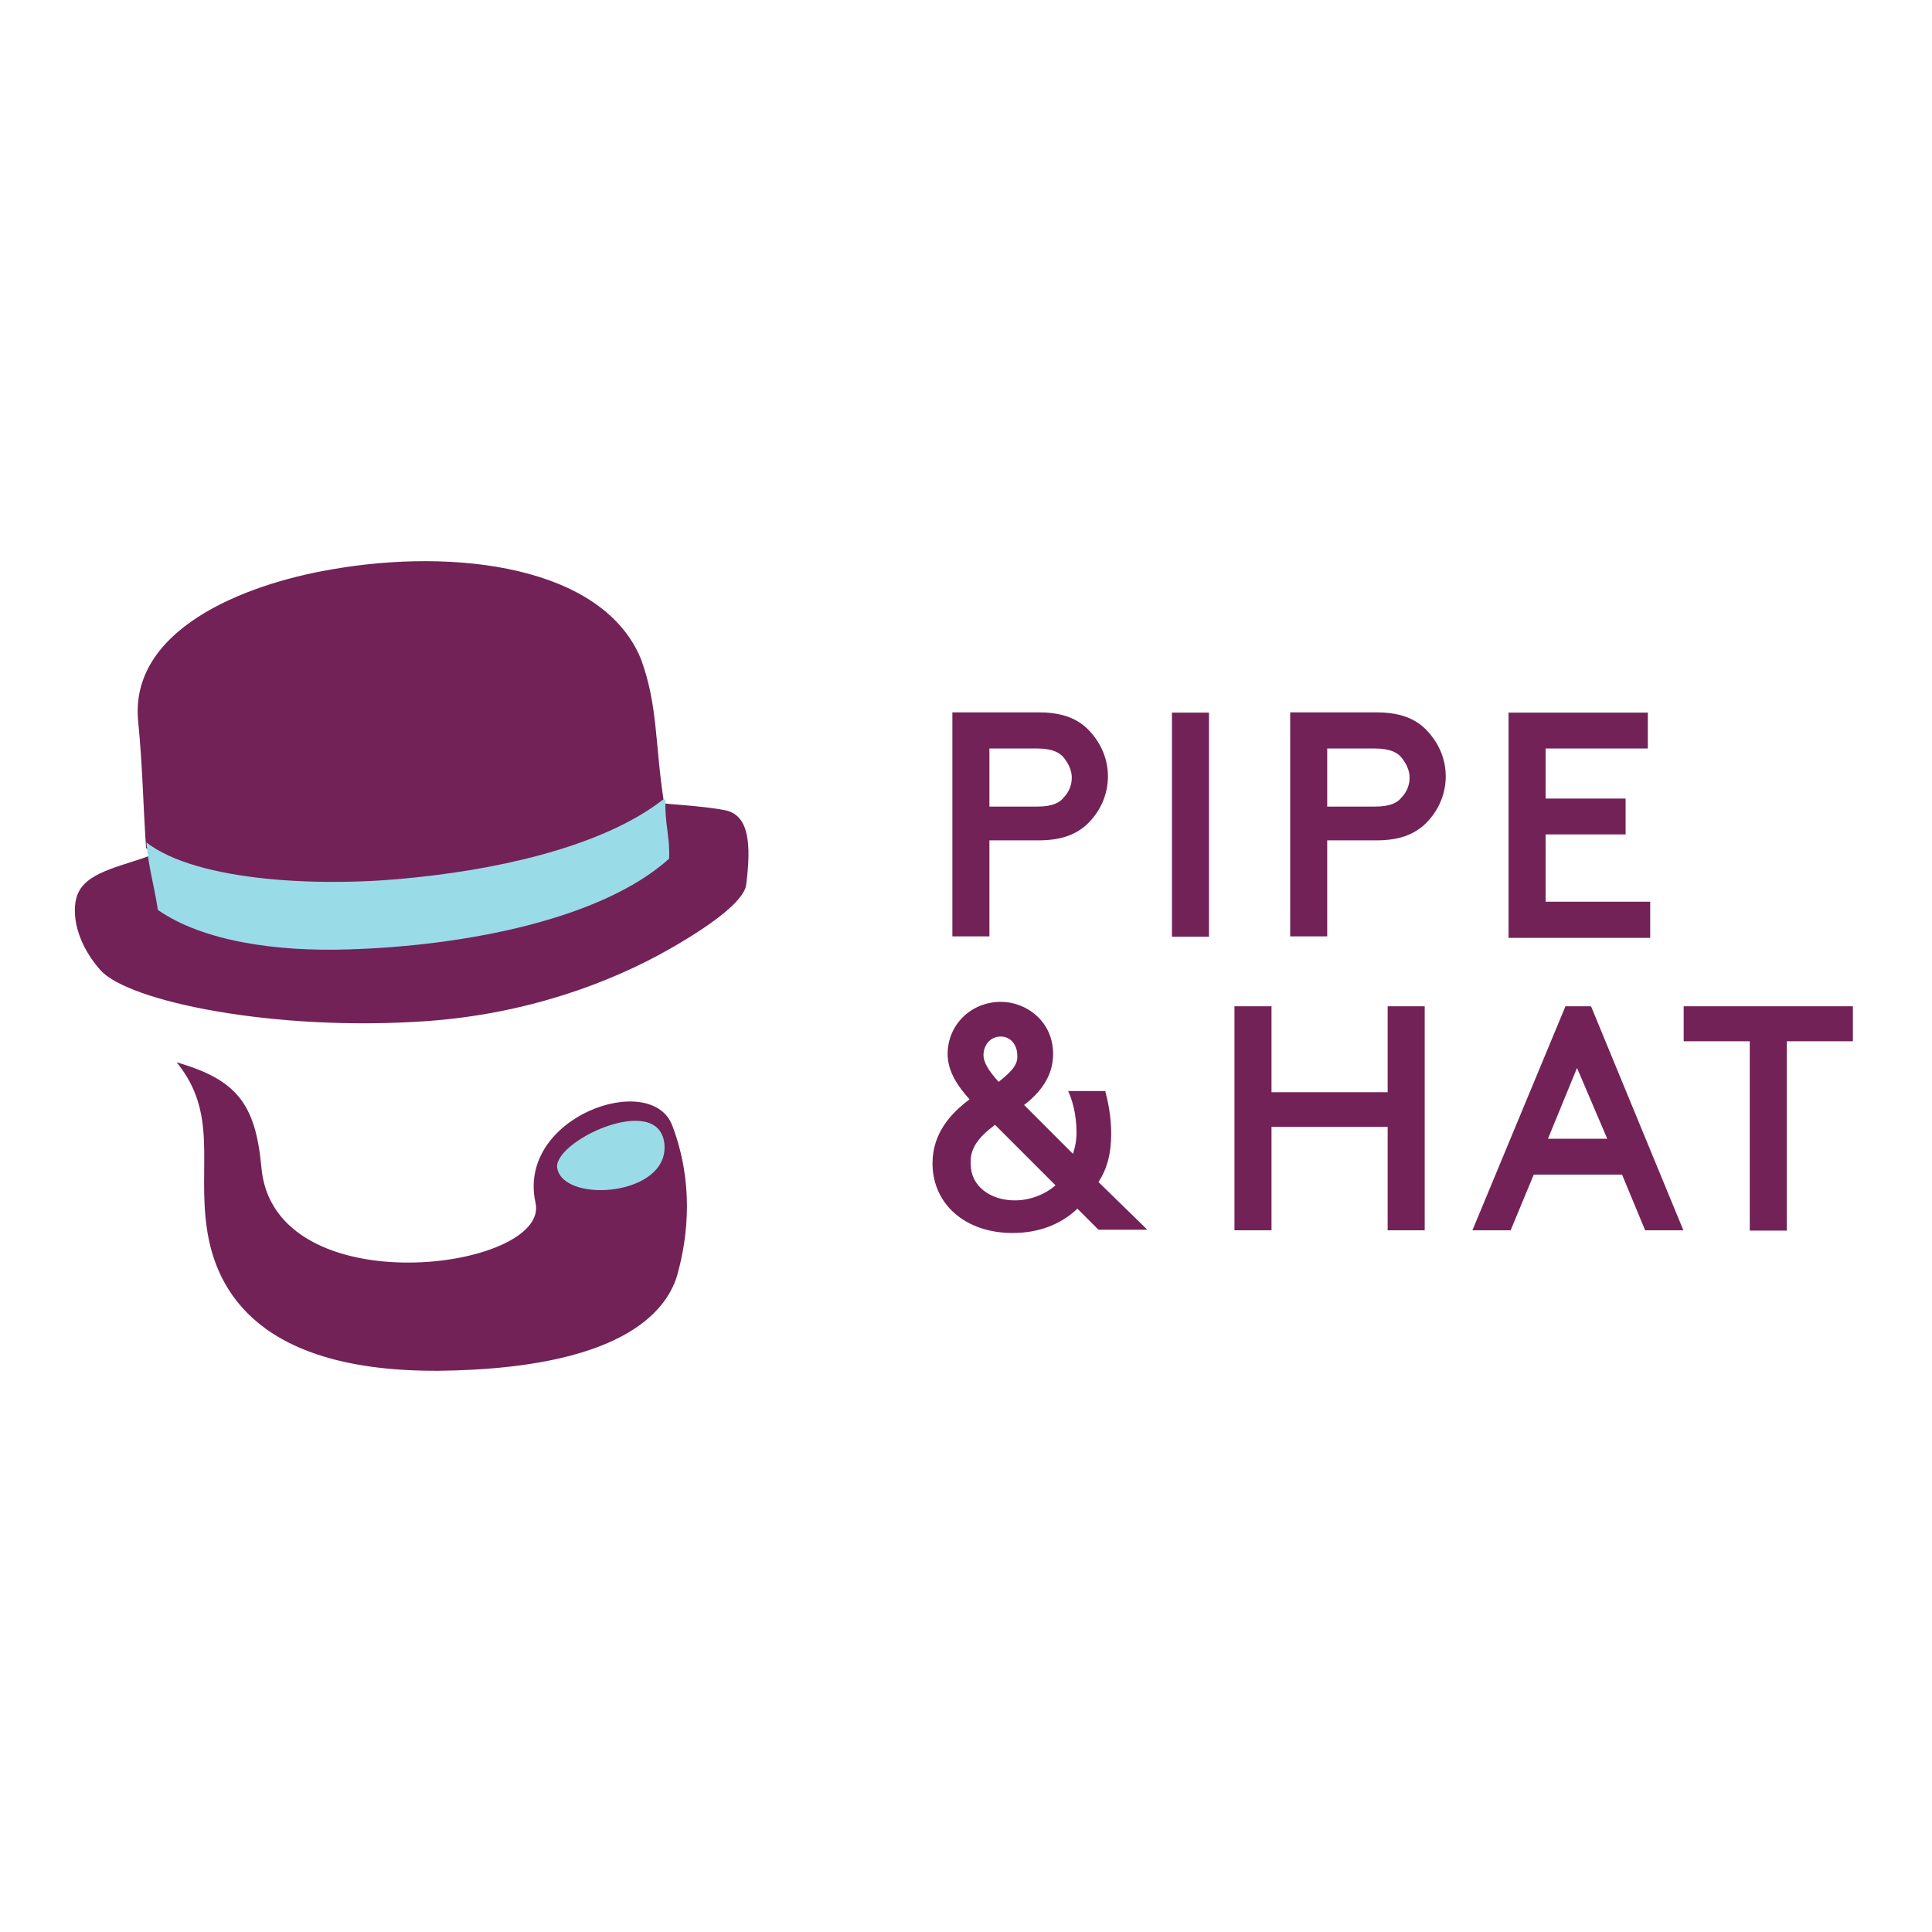 <?xml version="1.0" encoding="utf-8"?>
<!-- Generator: Adobe Illustrator 19.2.1, SVG Export Plug-In . SVG Version: 6.00 Build 0)  -->
<svg version="1.1" id="layer" xmlns="http://www.w3.org/2000/svg" xmlns:xlink="http://www.w3.org/1999/xlink" x="0px" y="0px"
	 viewBox="0 0 652 652" style="enable-background:new 0 0 652 652;" xml:space="preserve">
<style type="text/css">
	.st0{fill:#722257;}
	.st1{fill:#9ADBE8;}
</style>
<path class="st0" d="M333.9,283.6h16.5c7.1,0,12.1-1.6,16.1-5.1c4.7-4.3,7.4-10.2,7.4-16.5c0-6.3-2.7-12.1-7.4-16.5
	c-3.9-3.5-9-5.1-16.1-5.1h-29v75.6h12.5C333.9,316.1,333.9,283.6,333.9,283.6z M333.9,252.6H350c5.5,0,7.8,1.6,9,3.1
	c1.6,2,2.7,4.3,2.7,6.7c0,2.4-0.8,4.7-2.7,6.7c-1.2,1.6-3.5,3.1-9,3.1h-16.1V252.6z M395.4,240.5H408v75.6h-12.5V240.5z
	 M447.9,283.6h16.5c7.1,0,12.1-1.6,16.1-5.1c4.7-4.3,7.4-10.2,7.4-16.5c0-6.3-2.7-12.1-7.4-16.5c-3.9-3.5-9-5.1-16.1-5.1h-29v75.6
	h12.5C447.9,316.1,447.9,283.6,447.9,283.6z M447.9,252.6H464c5.5,0,7.8,1.6,9,3.1c1.6,2,2.7,4.3,2.7,6.7c0,2.4-0.8,4.7-2.7,6.7
	c-1.2,1.6-3.5,3.1-9,3.1h-16.1V252.6z M556.9,304.3h-35.3v-22.7h27v-12.1h-27v-16.9h34.5v-12.1h-47v76h47.8L556.9,304.3z M375,382.7
	c0-6.3-1.2-11.4-2-14.5h-12.5l0.8,2c0.4,1.2,2,5.5,2,12.1c0,2.4-0.4,4.7-1.2,7.1l-16.5-16.5c5.1-3.9,9.8-9.4,9.8-17.2
	c0-11-9-17.6-17.6-17.6c-10.2,0-18,7.8-18,17.6c0,5.9,3.5,11,7.4,15.3c-6.3,4.7-12.5,11.4-12.5,21.6c0,13.7,11,23.5,27,23.5
	c8.6,0,16.1-2.7,21.9-8.2l7.1,7.1h16.5l-16.5-16.1C373.9,394.1,375,388.6,375,382.7z M335.8,379.6l20.4,20.4
	c-3.5,3.1-8.6,5.1-13.7,5.1c-8.6,0-14.9-5.1-14.9-12.1C327.2,387.8,330,383.9,335.8,379.6z M337,365.1c-3.5-3.9-5.1-6.7-5.1-9
	c0-3.1,2-6.3,5.9-6.3c3.1,0,5.5,2.7,5.5,6.3C343.7,359.6,340.5,362.3,337,365.1z M468.3,368.6h-39.2v-29h-12.5v75.6h12.5v-34.9h39.2
	v34.9h12.5v-75.6h-12.5V368.6z M536.9,339.6h-8.6l-31.4,75.6h12.9l7.8-18.8h29.8l7.8,18.8h12.9l-31-75.2L536.9,339.6L536.9,339.6z
	 M542.4,384.3h-20l9.8-23.9L542.4,384.3z M568.2,339.6v11.8h22.3v63.9h12.5v-63.9h22.3v-11.8H568.2z"/>
<path class="st1" d="M212.8,374.9c-14.1,0.8-27.4,8.6-27.4,18c0,9.4,12.9,15.3,24.7,12.9c11.8-2.4,17.6-13.3,16.5-21.6
	C225.3,376.4,218.7,374.5,212.8,374.9z"/>
<path class="st0" d="M188.1,394.5c2.7,11.8,38,9,36.1-8.6C222.2,368.2,185.8,385.5,188.1,394.5z M180.7,405.8
	c-6.3-29,39.2-44.7,46.2-25.9c7.1,18.8,5.5,36.8,1.6,50.6c-3.9,12.9-20,31.4-80.3,32.1C87.8,463,72.9,436,69.8,414.5
	c-3.1-21.6,3.9-38.8-10.2-56c20.4,5.9,26.6,14.1,28.6,35.3C92.1,441.1,186.1,428.6,180.7,405.8z M244.5,273.4
	c-8.2-1.6-20.8-2-20.4-2.4c-3.1-19.6-2-32.9-7.8-48.6c-12.9-31.4-62.7-37.6-104.6-30.2c-29.8,5.1-67.8,20.4-65.1,50.9
	c1.6,16.5,1.6,27,2.7,43.1c0.8,0.8,2,1.2,2.7,2c-9.4,3.9-21.9,5.5-25.5,12.9c-2.4,4.7-2,15.7,7.4,26.3s58.8,20.8,110.1,17.2
	c33.7-2.4,61.9-12.9,81.9-24.3c13.7-7.8,25.1-16.1,25.9-21.6C253.6,284.7,252.8,274.9,244.5,273.4z"/>
<path class="st1" d="M49.4,284.3c17.2,13.3,59.6,15.3,90.9,11.8c33.7-3.5,65.4-12.1,83.5-26.3h0.8c-0.4,7.8,1.6,12.9,1.2,20
	c-22.7,20.4-68.6,29.4-108.2,30.6c-24.3,0.8-49-2.7-64.3-13.3C51.7,297.3,50.2,293,49.4,284.3z"/>
</svg>
